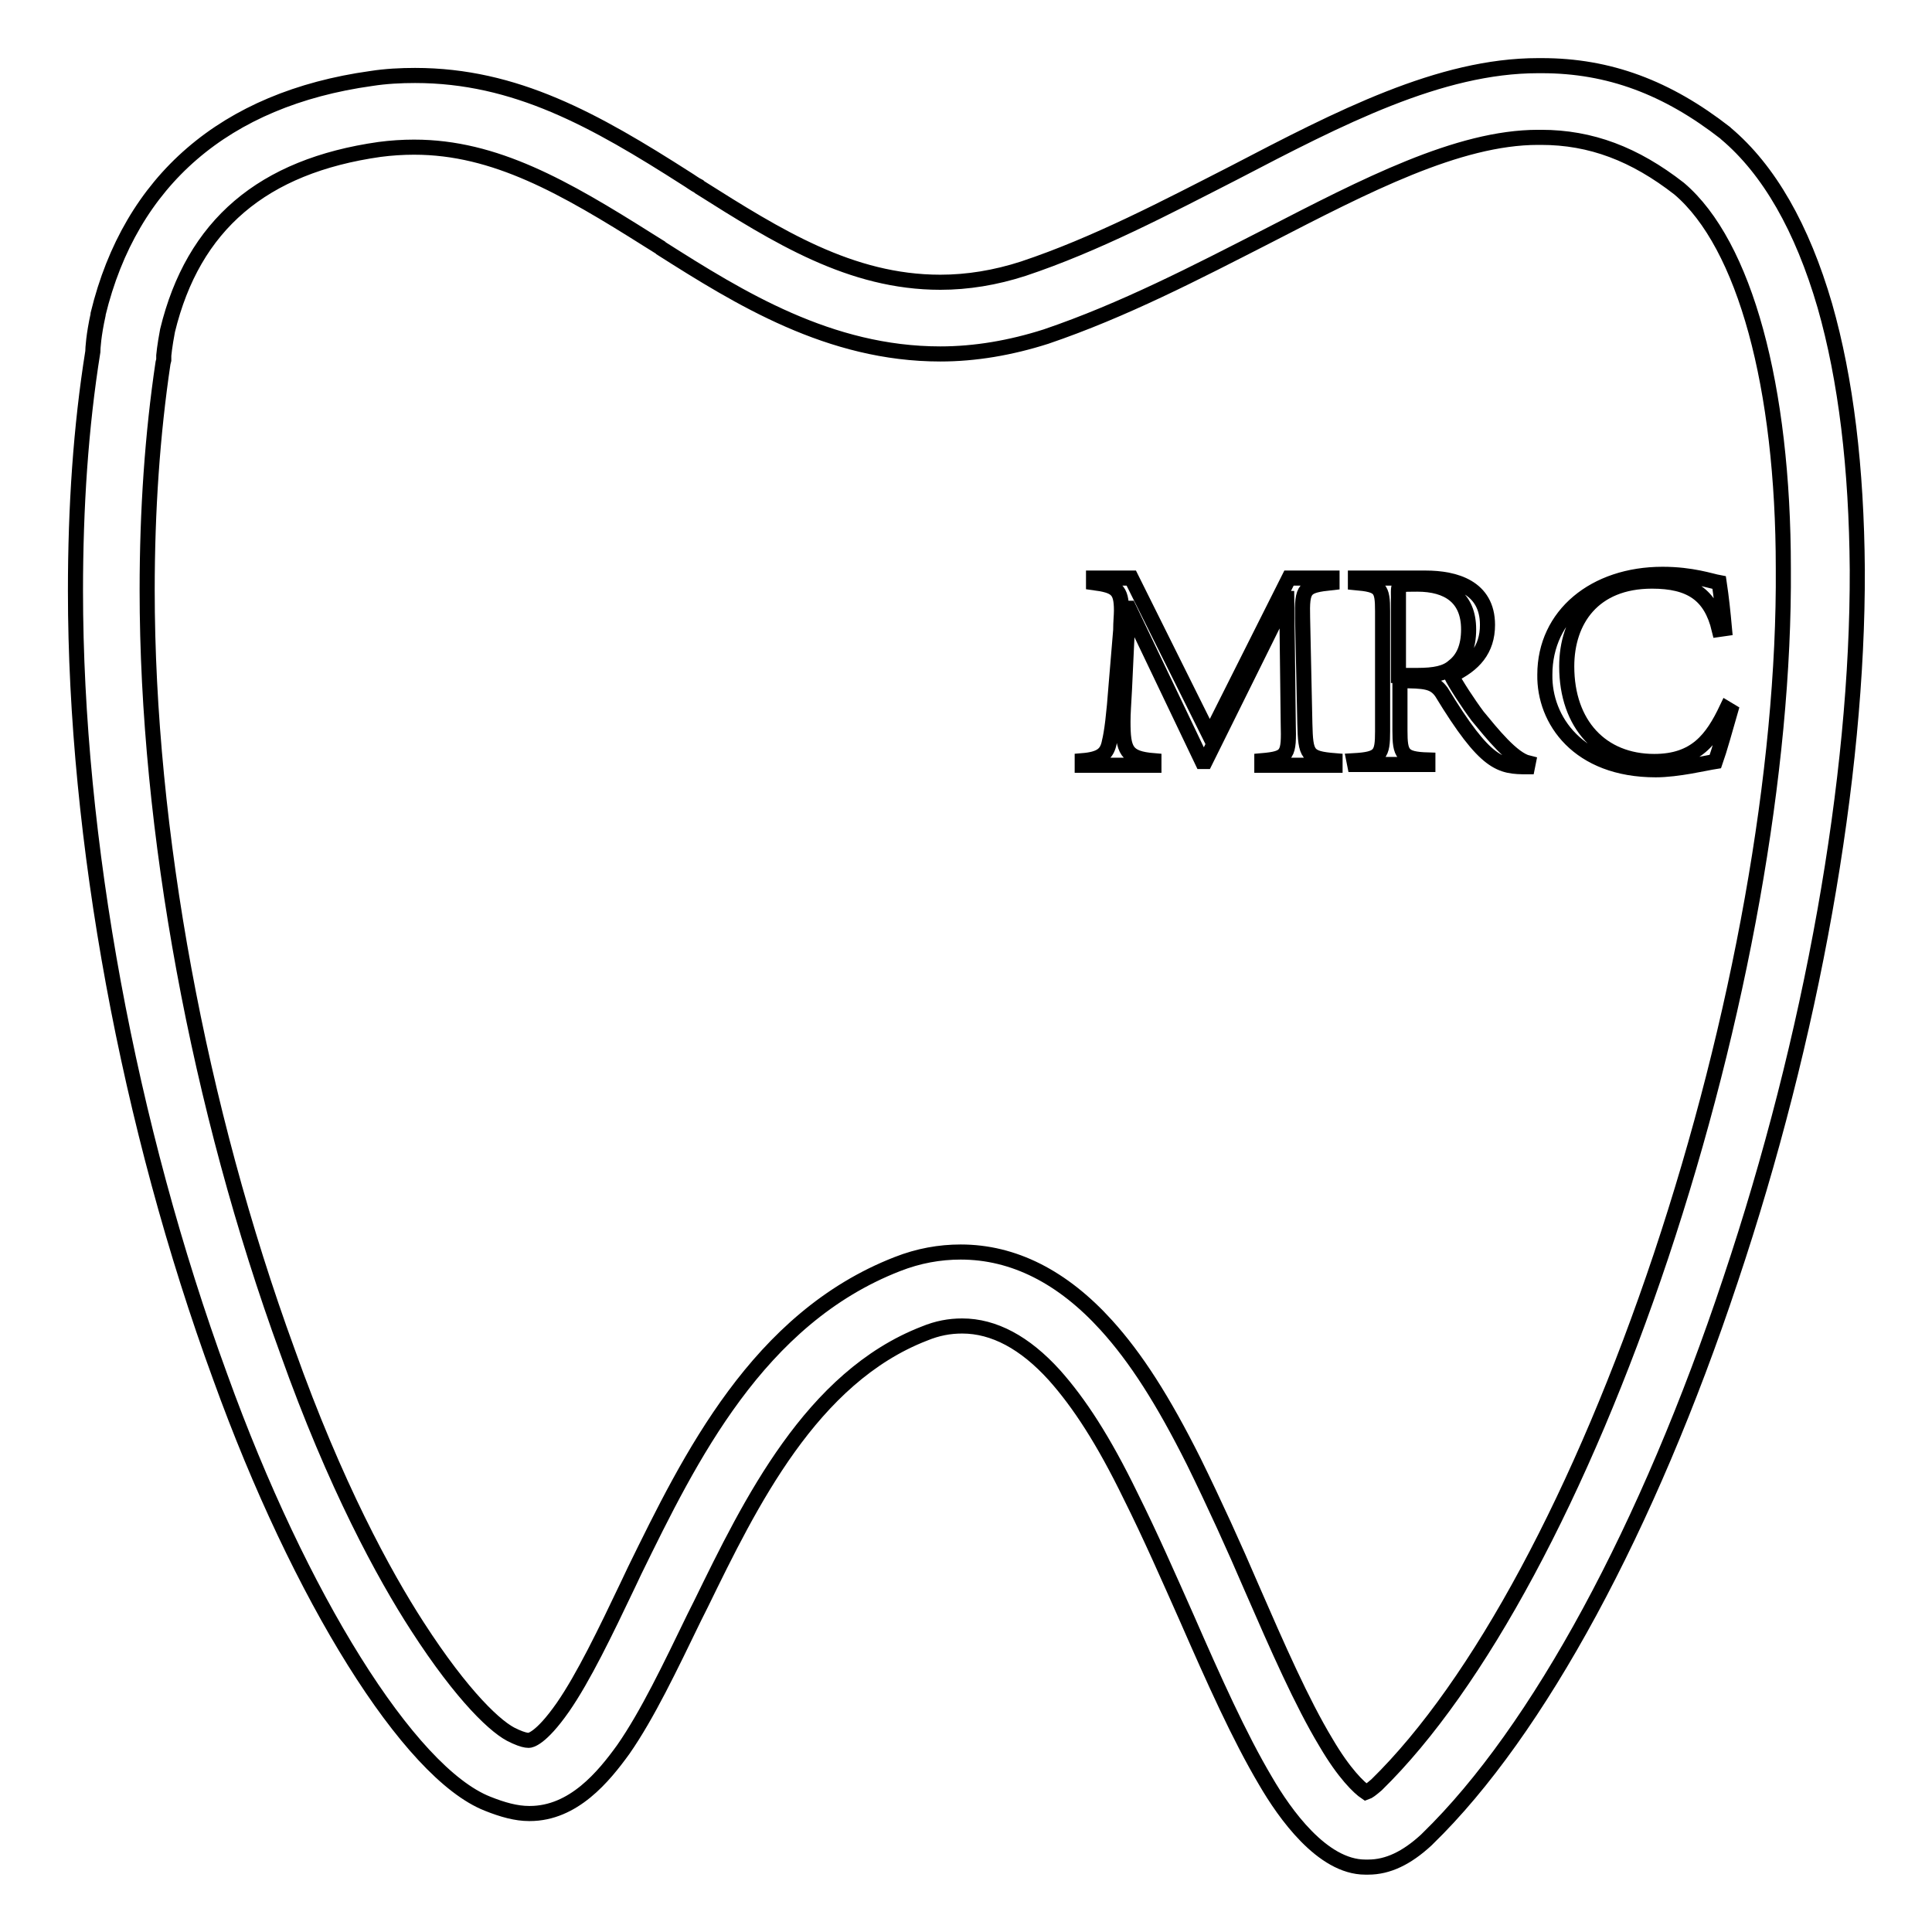 <?xml version="1.0" encoding="utf-8"?>
<!-- Svg Vector Icons : http://www.onlinewebfonts.com/icon -->
<!DOCTYPE svg PUBLIC "-//W3C//DTD SVG 1.1//EN" "http://www.w3.org/Graphics/SVG/1.1/DTD/svg11.dtd">
<svg version="1.1" xmlns="http://www.w3.org/2000/svg" xmlns:xlink="http://www.w3.org/1999/xlink" x="0px" y="0px" viewBox="0 0 256 256" enable-background="new 0 0 256 256" xml:space="preserve">
<g><g><path stroke-width="2" fill-opacity="0" stroke="#000000"  d="M241.8,40.5c-3-10.3-7.4-18-13.1-22.8l-0.1-0.1c-7.7-6-15.4-8.9-24.3-8.9c-0.2,0-0.3,0-0.5,0c-13,0-26.3,6.9-40.3,14.2c-9,4.6-18.3,9.5-27.9,12.7c-3.7,1.2-7.4,1.8-11,1.8c-11.9,0-21.6-6.1-31.9-12.6l-0.1-0.1c-0.6-0.3-1.1-0.7-1.6-1C78.8,15.9,68.3,10,55,10H55c-1.9,0-3.9,0.1-5.8,0.4C29.8,13.1,17.3,23.9,13,41.6l0,0.1c-0.6,2.7-0.7,4.5-0.7,4.9v0C10.7,56.6,10,67.2,10,78.3c0,32.9,7,70.9,19.2,104.2c10.5,29.1,25,52.4,35.4,56.5c2,0.8,3.8,1.3,5.5,1.3h0.1c5.8,0,9.8-4.9,12.4-8.5c3.2-4.6,6.2-10.9,9.4-17.5l0.9-1.8c6.5-13.3,14.6-30,29.6-35.8c1.7-0.7,3.3-1,5-1c4.2,0,8.3,2.2,12.2,6.5c3.3,3.7,6.5,8.6,10.1,16c2.6,5.2,5.1,10.9,7.5,16.3c3.5,8,6.9,15.6,10.4,21.5c2.5,4.3,7.5,11.4,13.2,11.4l0,0c0.1,0,0.3,0,0.4,0c2.6,0,5.1-1.2,7.7-3.6l0.2-0.2c14.6-14.2,29.2-41.2,40.1-74c10.8-32.2,16.9-66.5,16.8-94.1C246,62,244.6,50.3,241.8,40.5z M220.1,166.4c-10.5,31.4-24.2,56.9-37.7,70.1c-0.7,0.6-1.1,0.9-1.4,1c-0.9-0.6-2.9-2.5-5.3-6.6l0,0c-3.2-5.3-6.4-12.6-9.8-20.4c-2.4-5.6-5-11.3-7.7-16.8c-4.1-8.2-7.7-13.8-11.6-18.1c-5.8-6.4-12.3-9.7-19.3-9.7c-2.8,0-5.6,0.5-8.4,1.6c-18.5,7.2-27.5,25.7-34.8,40.6l-0.9,1.9c-3,6.3-5.9,12.3-8.6,16.2c-3,4.3-4.4,4.4-4.5,4.4h-0.1c-0.3,0-0.8-0.1-1.7-0.5l-0.2-0.1c-2.2-0.9-6.8-5.2-12.8-14.5c-4.4-6.8-10.9-18.7-17.2-36.4l0,0c-11.8-32.3-18.6-69.1-18.6-100.9c0-10.6,0.7-20.7,2.1-30.1l0.1-0.4l0-0.6c0,0,0.1-1.2,0.5-3.3c3.4-14,12.6-21.8,28.1-24c1.5-0.2,3.1-0.3,4.5-0.3h0.1c10.7,0,19.9,5.3,31,12.3c0.5,0.3,1.1,0.7,1.6,1l0.1,0.1c10.4,6.6,22.3,14,37,14c4.6,0,9.3-0.8,14-2.3l0,0c10.3-3.5,19.9-8.5,29.3-13.3c13-6.7,25.3-13.1,35.9-13.1c0.1,0,0.2,0,0.4,0h0c6.6,0,12.4,2.2,18.3,6.8c8.7,7.4,13.8,26.2,13.8,50.3C236.5,102,230.5,135.2,220.1,166.4z"/><path stroke-width="2" fill-opacity="0" stroke="#000000"  d="M144.9,76.6h5l10.4,20.9l10.5-20.9h5.7v0.6c-3.7,0.4-4,0.7-3.9,4.7l0.3,14c0.1,4.1,0.3,4.6,4,4.9v0.6h-9.7v-0.6c3.5-0.3,3.6-0.8,3.5-4.9l-0.2-16.6h-0.1l-10.7,21.6h-0.4l-9.7-20.3h-0.1L149,91.3c-0.1,1.9-0.2,3.2-0.2,4.3c0,3.8,0.4,4.9,4.1,5.2v0.6h-9.5v-0.6c2.5-0.2,3.3-0.9,3.6-2.5c0.3-1.2,0.6-3.5,0.9-7.6l0.6-7.2c0-1.1,0.1-1.9,0.1-2.6c0-2.8-0.7-3.3-3.7-3.7V76.6z"/><path stroke-width="2" fill-opacity="0" stroke="#000000"  d="M179.4,100.8c3.5-0.2,3.8-0.8,3.8-3.9V81c0-3.1-0.3-3.5-3.6-3.8v-0.6h9.3c3.9,0,8.2,1.2,8.2,6.2c0,3.3-1.8,5.3-4.8,6.7c0.6,1.2,2.3,3.8,3.5,5.4c1.9,2.3,4.6,5.7,6.7,6.2l-0.1,0.5c-3.6,0-5.5-0.2-11.4-9.9c-1-1.4-2.2-1.5-5.5-1.5v6.6c0,3.1,0.3,3.8,3.7,3.9v0.6h-9.7L179.4,100.8L179.4,100.8z M187.8,89.5c2.3,0,3.8-0.3,4.8-1.2c1.3-1,2-2.6,2-4.9c0-4.2-2.7-6-6.8-6c-1.1,0-1.7,0-2.1,0.1c-0.2,0-0.4,0.1-0.4,0.9v11.1L187.8,89.5L187.8,89.5z"/><path stroke-width="2" fill-opacity="0" stroke="#000000"  d="M229.3,94.2c-0.6,2.1-1.5,5.3-2,6.7c-1.3,0.2-5,1.1-7.9,1.1c-10.3,0-14.8-6.6-14.7-12.6c0-7.9,6.6-13.3,15.6-13.3c3.9,0,6.4,0.9,7.5,1.1c0.3,2,0.5,3.9,0.7,6.1l-0.7,0.1c-1.1-4.6-3.8-6.4-8.9-6.4c-7.8,0-11.3,5.2-11.3,11.3c0,7.7,4.6,12.6,11.6,12.6c5.5,0,7.7-3,9.6-7L229.3,94.2z"/></g></g>
</svg>